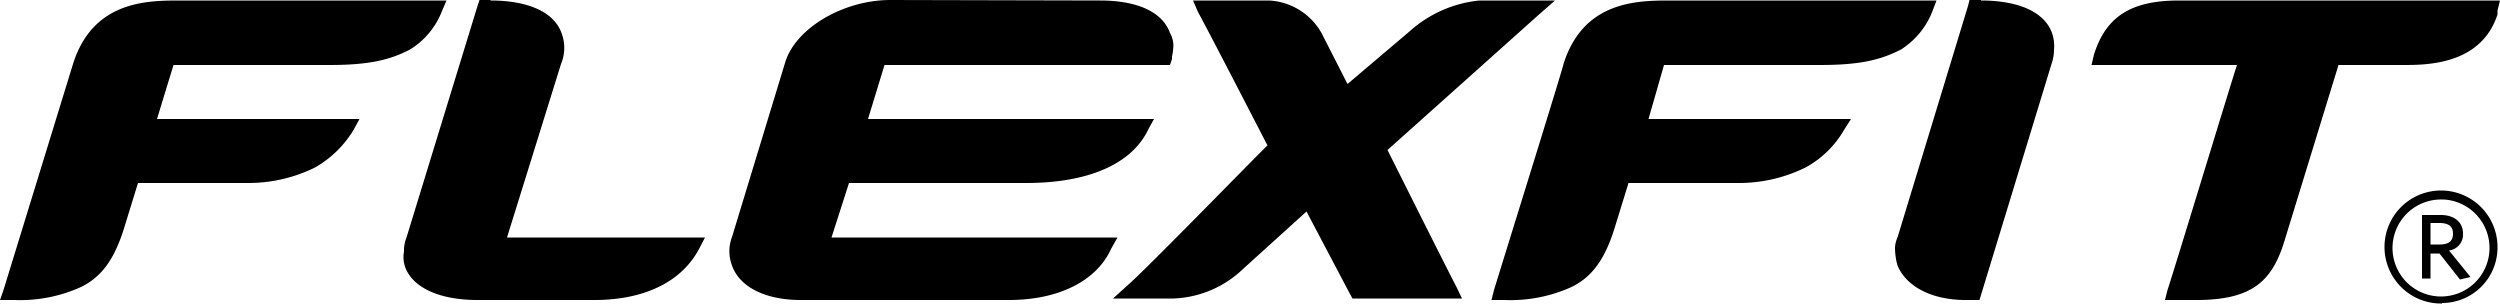 <?xml version="1.0" encoding="UTF-8"?> <svg xmlns="http://www.w3.org/2000/svg" id="Layer_1" data-name="Layer 1" viewBox="0 0 500 60.8"><path d="M499.6,219.9l-.5,2v.8c-3.3,10.1-14.2,10.1-18.9,10.1H467.3l-10.6,34.5c-2.4,8.2-6,12.5-17.8,12.5h-6.3l.5-2c1.1-3.2,13-42.4,13.9-45H417.9l.5-2.1c2.4-7.6,7.4-10.8,17-10.8Zm-103.8,0c7.5,0,12.7,2.3,14.2,6.5a8,8,0,0,1,.4,3.4,8.7,8.7,0,0,1-.5,2.8l-14.1,46.2-.3,1h-2.8c-6.6,0-11.8-2.6-13.6-6.9a13.4,13.4,0,0,1-.5-3.5,5.4,5.4,0,0,1,.5-2.1L393.2,221l.3-1.2h2.3Zm-8.9,0-.8,2.1a15.8,15.8,0,0,1-6.3,7.7c-4.3,2.2-8.5,3.1-16.3,3.1H332.4l-3.1,10.8h40.5l-1.4,2.2a19.8,19.8,0,0,1-7.7,7.5,30.1,30.1,0,0,1-13.2,3.1H325.3l-2.9,9.4c-1.9,5.9-4.4,9.4-8.5,11.4a29.5,29.5,0,0,1-13.4,2.6h-2.6l.5-2c1-3.3,13.9-44.7,13.9-45.2,4-12.7,14.9-12.7,21.5-12.7Zm-76.3,0-3.2,2.8-30.3,27.1h0s11.8,23.6,13.8,27.4l1.1,2.3H270.1l-.5-.9-8.7-16.5-12.7,11.5a21.2,21.2,0,0,1-13.9,5.9H222.2l3.1-2.8c4.7-4.2,27.4-27.6,27.8-27.8h0s-11.8-22.9-13.9-26.7l-1-2.3h15.2a12.8,12.8,0,0,1,10.5,6.5l5.2,10.2L281.6,226a24.5,24.5,0,0,1,13.9-6.1Zm-91,0c7.5,0,12.5,2.3,14,6.5a5.1,5.1,0,0,1,.6,3.4c0,.6-.2,1.1-.2,1.4v.4l-.4,1.2H176.5l-3.3,10.8h57.2l-1.1,2c-3.3,7-12,10.8-24.5,10.8H169.4l-3.5,10.9h57.2l-1.3,2.3c-2.9,6.4-10.5,10.2-20.4,10.2H159.7c-7,0-12.2-2.6-13.7-6.9a8,8,0,0,1,0-5.7l10.6-34.8c2-6.9,11.6-12.6,21.1-12.6Zm-121.9,0c7.5,0,12.7,2.3,14.2,6.5a8.3,8.3,0,0,1-.1,6.2L101,267.3h39.6l-1.2,2.3c-3.5,6.6-11,10.2-20.9,10.2H95.1c-7.5,0-12.8-2.4-14.4-6.4a6.1,6.1,0,0,1-.3-3.3,6.9,6.9,0,0,1,.5-2.8L95.1,221l.4-1.2h2.2Zm-8.8,0L88,222a15.6,15.6,0,0,1-6.4,7.7c-4.2,2.2-8.5,3.1-16.2,3.1H34.3L31,243.6H71.5l-1.2,2.2a21.3,21.3,0,0,1-7.7,7.5,30.1,30.1,0,0,1-13.2,3.1H27.2l-2.9,9.4c-1.9,5.9-4.4,9.4-8.5,11.4a29.5,29.5,0,0,1-13.4,2.6H-.4l.7-2,13.9-45.2c4-12.7,14.9-12.7,21.5-12.7Z" transform="translate(0.4 -219.8)"></path><path d="M488,280.5a11.3,11.3,0,1,1,11.1-11.4h0a11.1,11.1,0,0,1-10.9,11.3H488Zm0-20.8a9.7,9.7,0,1,0,9.5,9.9h0a9.7,9.7,0,0,0-9.2-9.9Zm3.6,16-4.1-5.2h-1.8v5H484V262.8h3.8c2.6,0,4.4,1.4,4.4,3.7a3.2,3.2,0,0,1-2.8,3.4h0l4.3,5.3Zm-5.9-7h1.8c1.9,0,2.7-.7,2.7-2.2s-1-2.1-2.7-2.1h-1.8Z" transform="translate(0.4 -219.8)"></path></svg> 